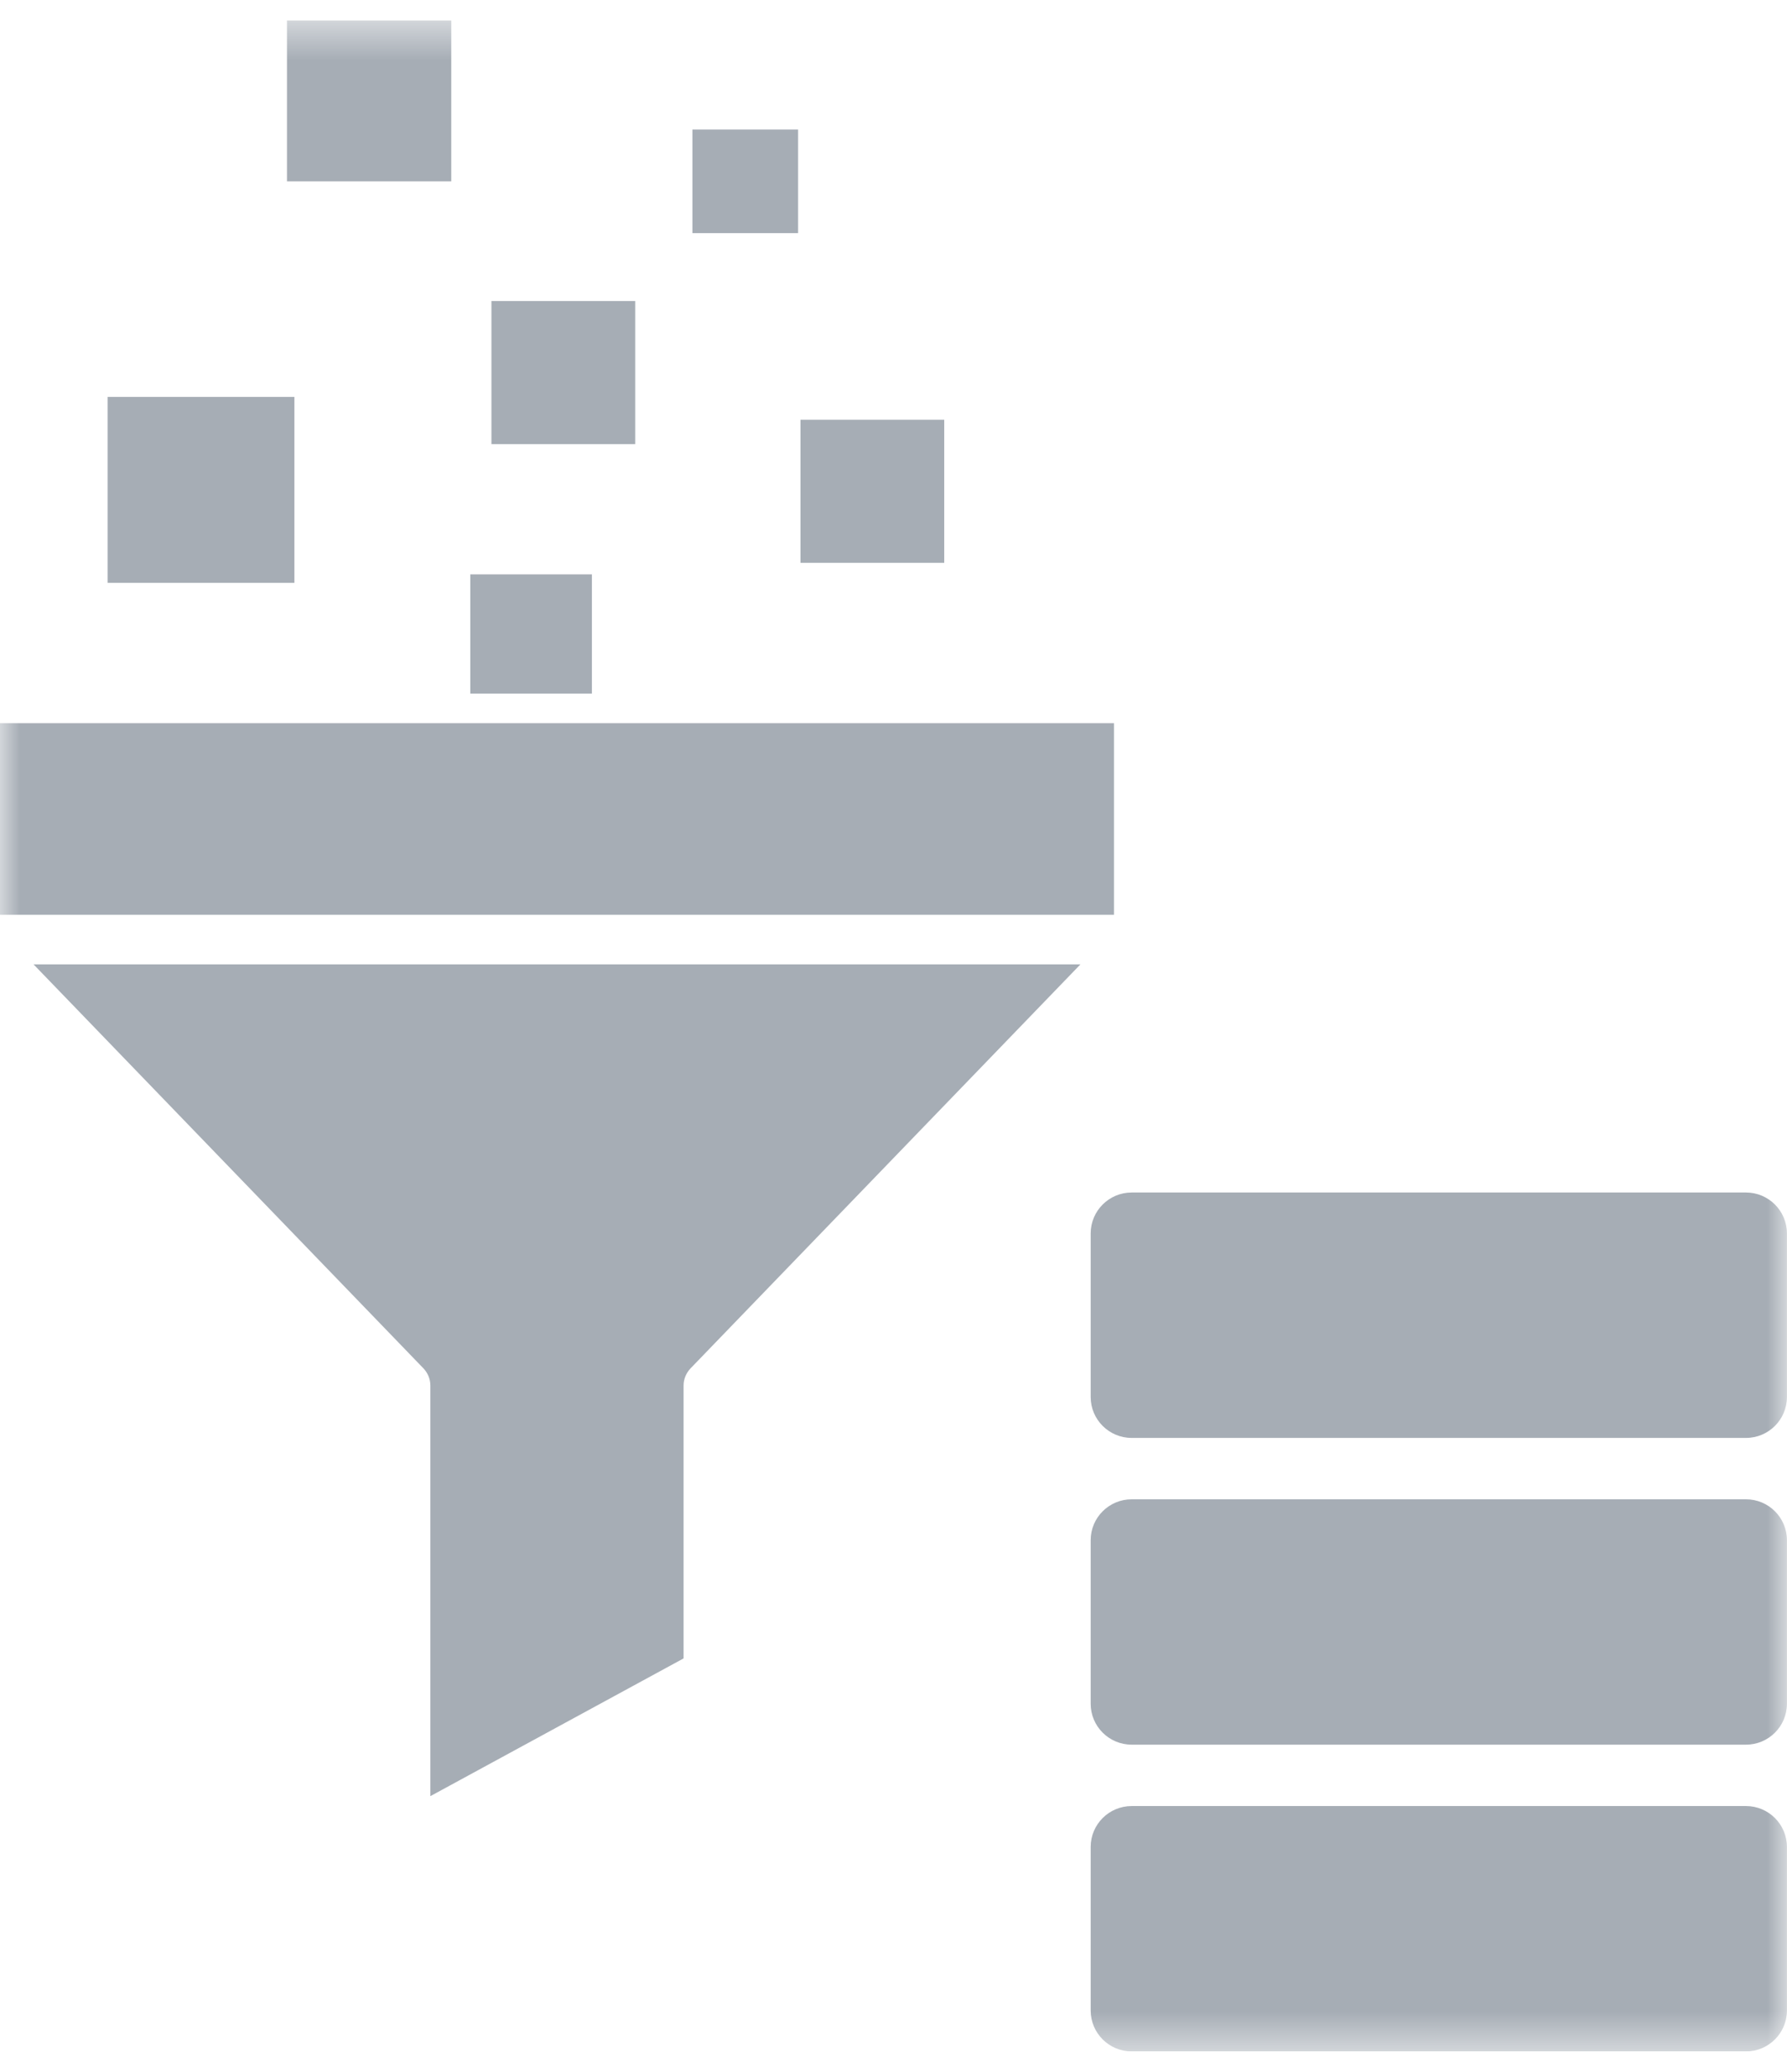 <svg width="44" height="51" viewBox="0 0 44 51" fill="none" xmlns="http://www.w3.org/2000/svg">
<g id="Datalogger 1" clip-path="url(#clip0_1057_21699)">
<g id="Clip path group">
<mask id="mask0_1057_21699" style="mask-type:luminance" maskUnits="userSpaceOnUse" x="0" y="0" width="44" height="51">
<g id="clip0">
<path id="Vector" d="M44 0.5H0V50.5H44V0.5Z" fill="white"/>
</g>
</mask>
<g mask="url(#mask0_1057_21699)">
<g id="Group">
<path id="Vector_2" fill-rule="evenodd" clip-rule="evenodd" d="M27.864 44.458H42.99C43.547 44.458 43.998 44.909 43.998 45.464V49.492C43.998 50.047 43.547 50.498 42.99 50.498H27.864C27.307 50.498 26.855 50.047 26.855 49.492V45.464C26.855 44.909 27.307 44.458 27.864 44.458ZM27.864 36.907H42.99C43.547 36.907 43.998 37.358 43.998 37.913V41.941C43.998 42.496 43.547 42.947 42.99 42.947H27.864C27.307 42.947 26.855 42.496 26.855 41.941V37.913C26.855 37.358 27.307 36.907 27.864 36.907ZM27.864 29.355H42.99C43.547 29.355 43.998 29.807 43.998 30.362V34.389C43.998 34.945 43.547 35.396 42.99 35.396H27.864C27.307 35.396 26.855 34.945 26.855 34.389V30.362C26.855 29.807 27.307 29.355 27.864 29.355Z" fill="#A6ADB5"/>
<path id="Vector_3" fill-rule="evenodd" clip-rule="evenodd" d="M0.826 23.739H26.603L17.003 33.684C16.894 33.798 16.831 33.95 16.831 34.107V40.824L10.597 44.214V34.107C10.597 33.95 10.534 33.798 10.426 33.684L0.826 23.739ZM0 17.802H27.429V22.519H0V17.802ZM11.58 14.139H14.574V17.073H11.58V14.139ZM19.709 10.333H23.249V13.855H19.709V10.333ZM2.649 9.77H7.249V14.347H2.649V9.77ZM12.1 7.411H15.64V10.933H12.1V7.411ZM17.049 3.189H19.651V5.739H17.049V3.189ZM7.066 0.5H11.111V4.464H7.066V0.5Z" fill="#A6ADB5"/>
</g>
</g>
</g>
</g>
<defs>
<clipPath id="clip0_1057_21699">
<rect width="44" height="50" fill="white" transform="translate(0 0.5)"/>
</clipPath>
</defs>
</svg>
